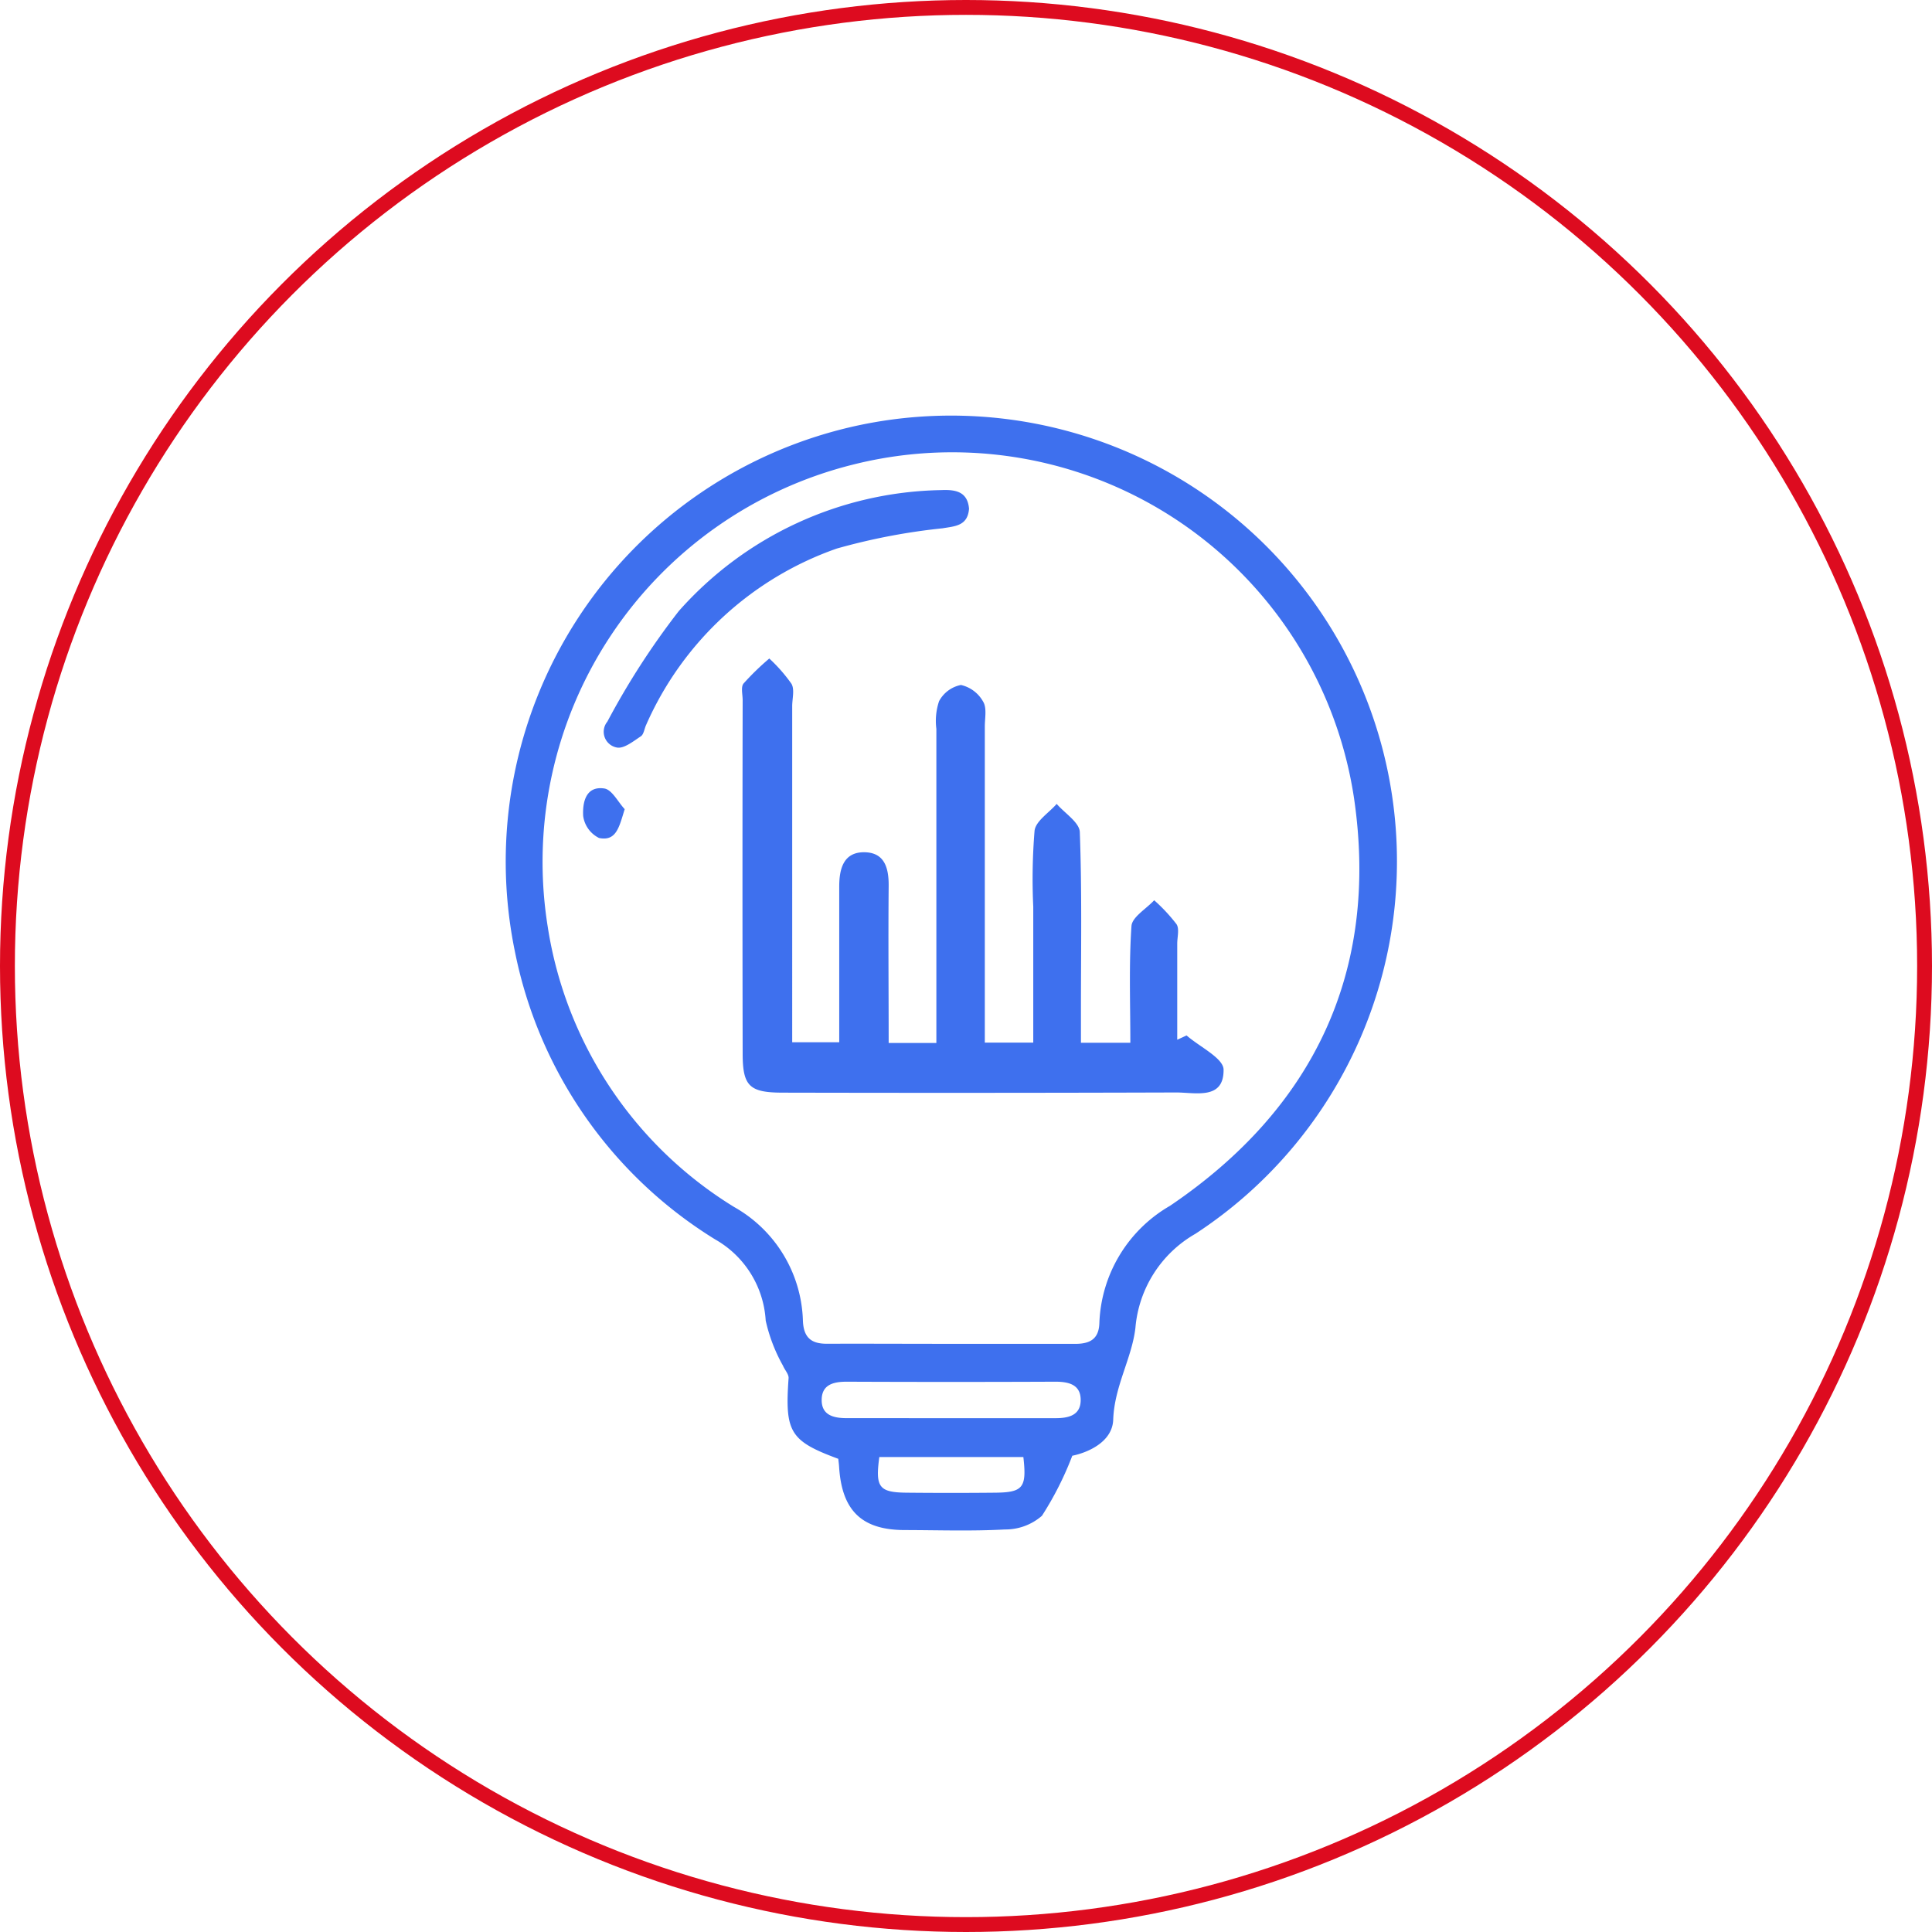 <svg xmlns="http://www.w3.org/2000/svg" width="65" height="65" viewBox="0 0 65 65"><defs><style>.a{fill:#3e70ee;}.b,.d{fill:none;}.b{stroke:#dd0b1f;stroke-width:0.5px;}.c{stroke:none;}</style></defs><g transform="translate(-268 -2068)"><g transform="translate(865.53 1680.4)"><path class="a" d="M-561.454,436.577a10.9,10.9,0,0,1-1.021,2.02,1.871,1.871,0,0,1-1.245.46c-1.118.061-2.243.022-3.364.02-1.448,0-2.122-.648-2.215-2.122-.006-.1-.019-.189-.028-.275-1.628-.6-1.8-.9-1.672-2.712.01-.135-.13-.277-.189-.422a5.541,5.541,0,0,1-.581-1.517,3.365,3.365,0,0,0-1.7-2.73,14.765,14.765,0,0,1-6.736-9.678A15.007,15.007,0,0,1-568.6,401.9a15,15,0,0,1,17.815,11.932,14.969,14.969,0,0,1-6.527,15.278,4.035,4.035,0,0,0-2.018,3.163c-.118,1.023-.708,1.964-.747,3.086C-560.1,436.115-560.935,436.471-561.454,436.577Zm-4.078-3.764c1.391,0,2.781,0,4.172,0,.481,0,.8-.146.817-.7a4.75,4.75,0,0,1,2.375-3.944c4.854-3.284,7.038-7.911,6.195-13.7a13.67,13.67,0,0,0-16.851-11.24,13.776,13.776,0,0,0-10.281,15.532,13.48,13.48,0,0,0,6.272,9.446,4.541,4.541,0,0,1,2.316,3.825c.022.565.276.782.816.777C-568.312,432.805-566.922,432.812-565.532,432.812Zm-.063,2.5c1.193,0,2.386,0,3.579,0,.431,0,.832-.094.844-.587.014-.537-.39-.642-.859-.64q-3.506.015-7.012,0c-.439,0-.825.094-.842.583-.019.546.4.646.858.643C-567.883,435.31-566.739,435.314-565.594,435.314Zm2.5,1.307h-4.851c-.139,1.018-.01,1.19.917,1.2,1,.01,2,.01,2.992,0C-563.109,437.809-562.983,437.646-563.1,436.621Z" transform="translate(0 0)"/><path class="a" d="M-558.335,422.57c.438.384,1.24.763,1.245,1.15.011,1.031-.946.767-1.6.769q-6.611.021-13.222.006c-1.125,0-1.356-.213-1.358-1.306q-.012-5.948,0-11.9c0-.19-.066-.44.03-.559a8.8,8.8,0,0,1,.866-.841,5.29,5.29,0,0,1,.747.852c.11.193.024.5.024.75V422.8h1.582c0-1.419,0-2.807,0-4.194q0-.524,0-1.048c0-.592.144-1.153.835-1.151s.835.529.828,1.143c-.016,1.738,0,3.477,0,5.273h1.605v-1.242q0-4.663,0-9.325a2.086,2.086,0,0,1,.091-.932,1.069,1.069,0,0,1,.736-.545,1.145,1.145,0,0,1,.747.562c.13.213.056.554.056.839,0,3.519,0,7.039,0,10.631h1.63c0-1.544,0-3.056,0-4.567a19.974,19.974,0,0,1,.044-2.564c.042-.326.484-.6.744-.9.271.315.766.623.778.949.074,2,.038,4,.038,5.994v1.093h1.662c0-1.347-.05-2.641.038-3.925.02-.305.5-.581.764-.869a5.8,5.8,0,0,1,.753.807c.1.157.023.432.023.655v3.231Z" transform="translate(0.726 -0.134)"/><path class="a" d="M-565.493,404.29c-.043.582-.469.59-.891.661a21.066,21.066,0,0,0-3.557.681,10.955,10.955,0,0,0-6.413,5.928c-.063.133-.08.323-.182.39-.252.166-.571.425-.807.376a.538.538,0,0,1-.318-.871,25.718,25.718,0,0,1,2.4-3.715,12.061,12.061,0,0,1,8.824-4.074C-565.968,403.646-565.545,403.7-565.493,404.29Z" transform="translate(0.565 0.423)"/><path class="a" d="M-576.958,412.694c-.186.6-.28,1.09-.863.97a.972.972,0,0,1-.534-.743c-.024-.434.078-1.018.712-.922C-577.384,412.039-577.184,412.452-576.958,412.694Z" transform="translate(0.445 2.129)"/></g><g class="b" transform="translate(268 2068)"><circle class="c" cx="32.5" cy="32.5" r="32.5"/><circle class="d" cx="32.5" cy="32.5" r="32.25"/></g></g></svg>